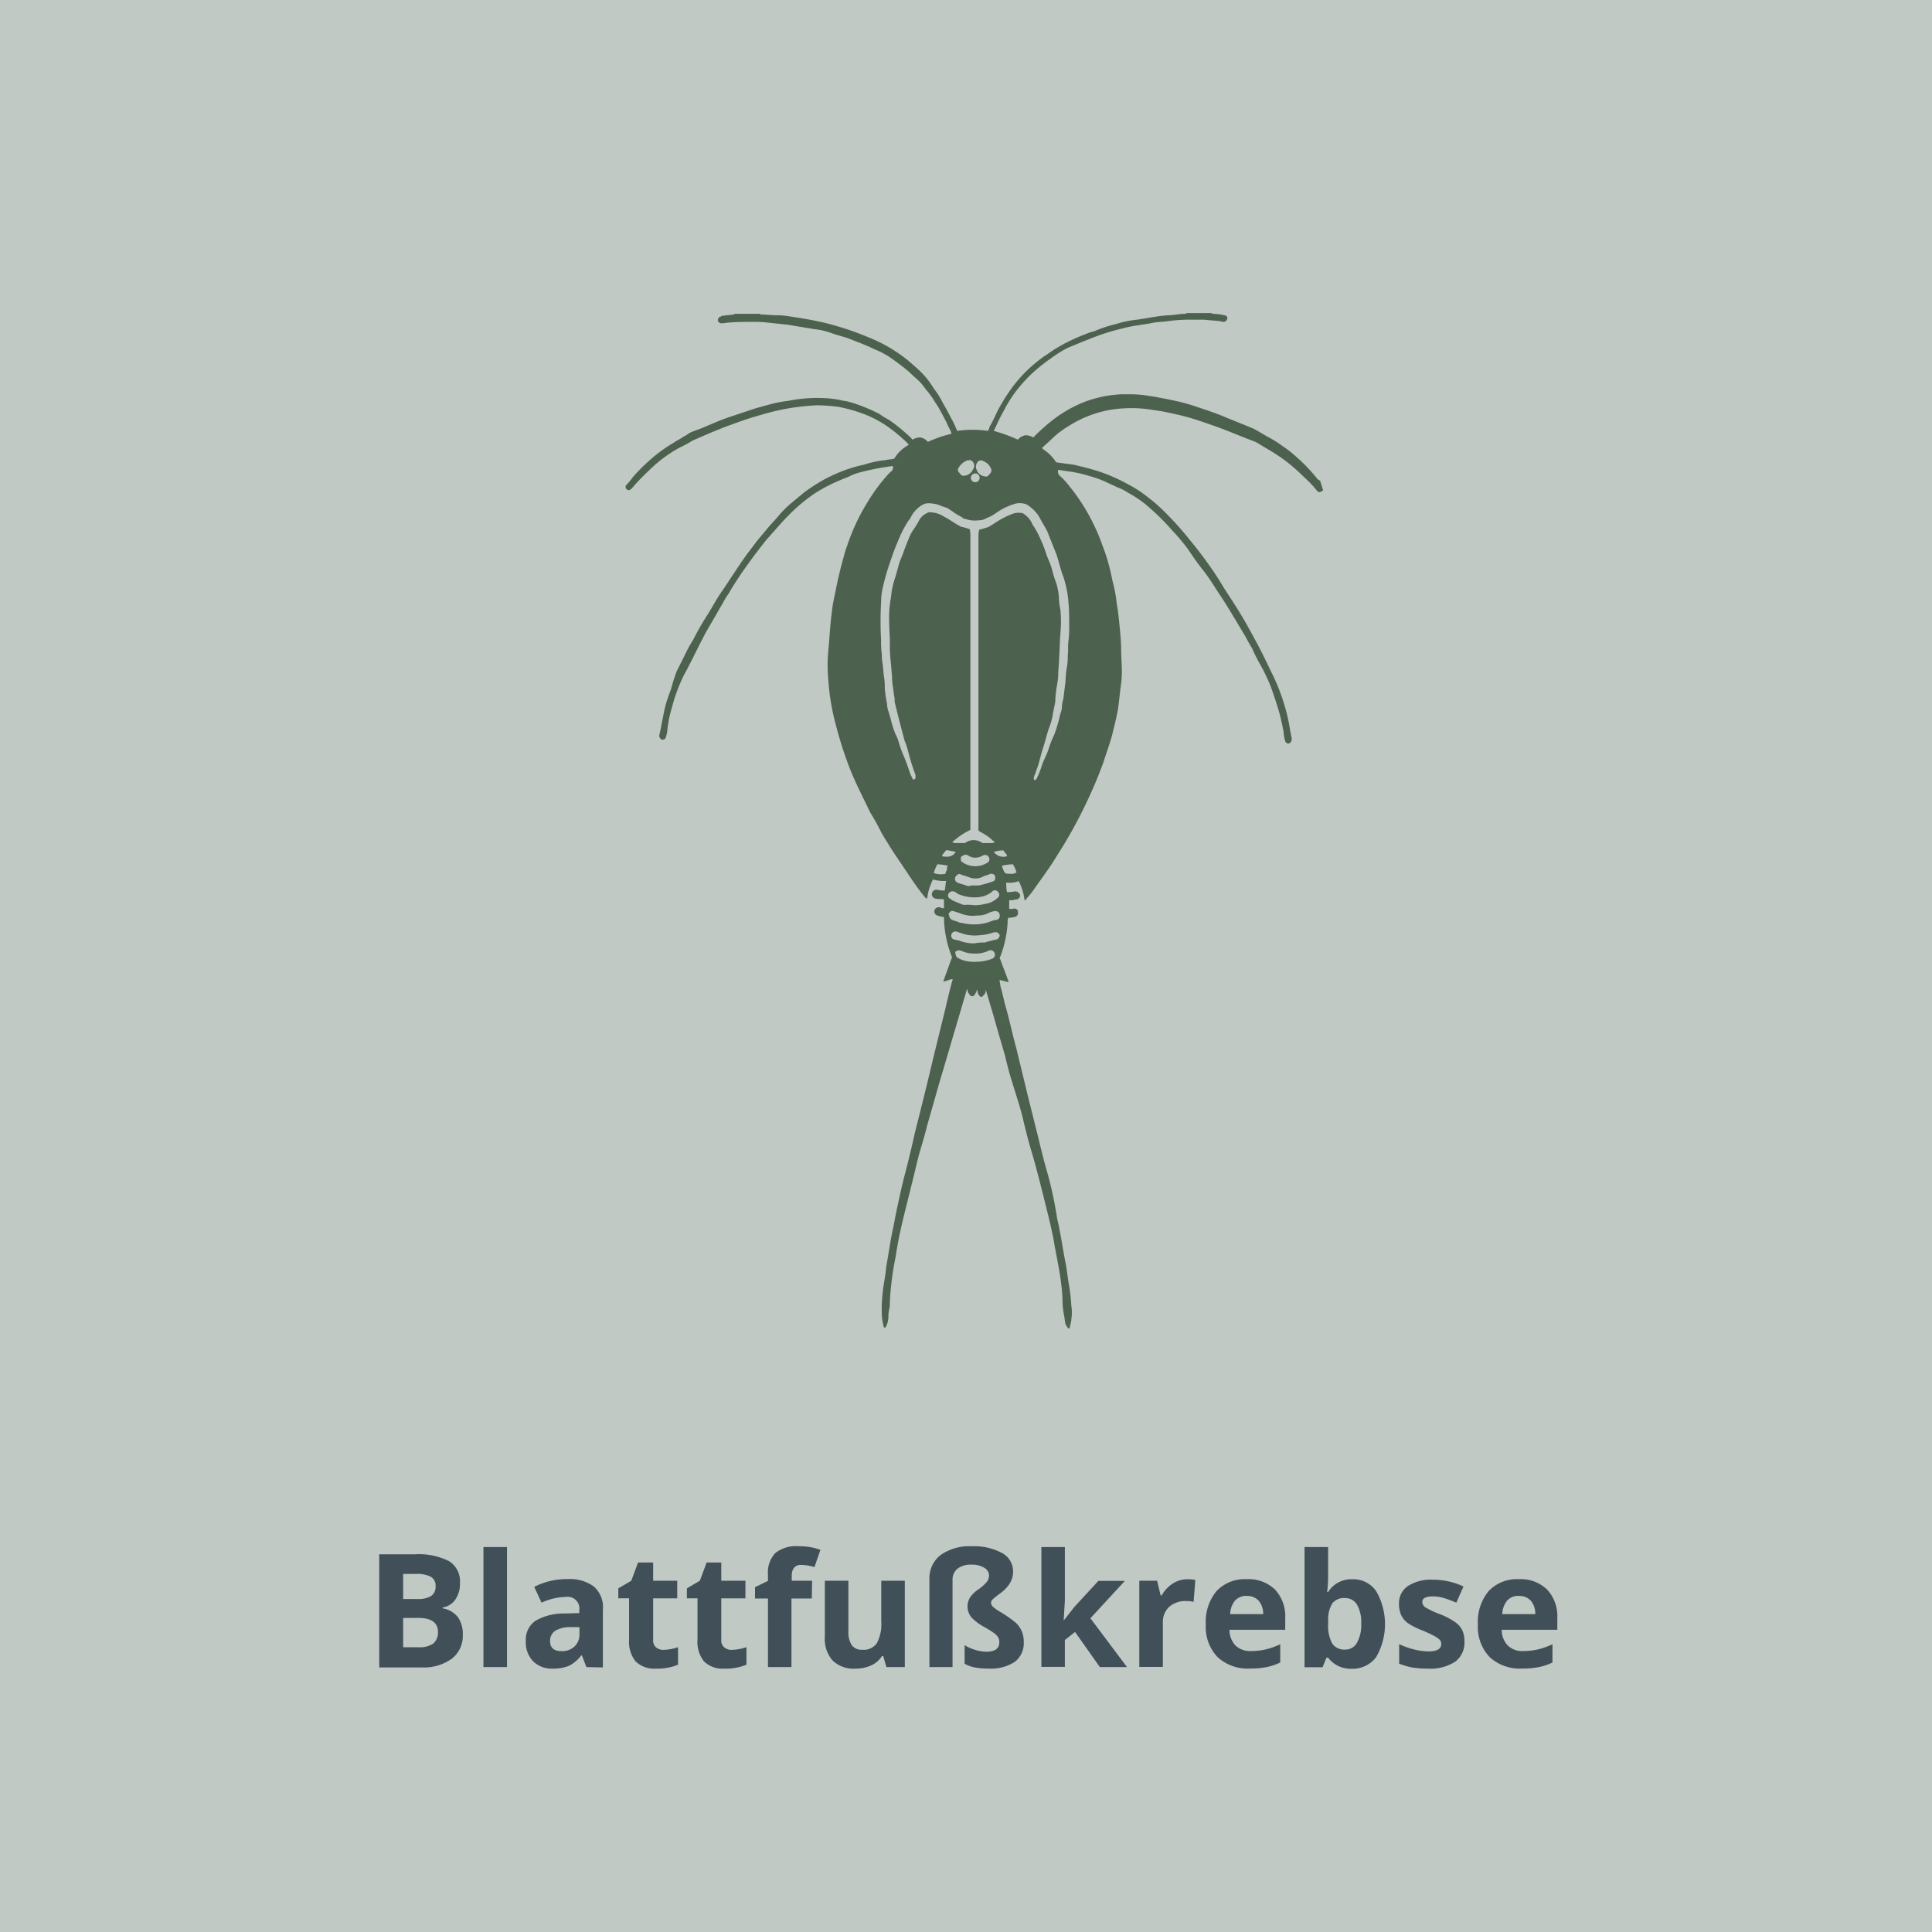 <svg xmlns="http://www.w3.org/2000/svg" viewBox="0 0 264 264"><defs><style>.cls-1{fill:#c0c9c3;}.cls-2{isolation:isolate;}.cls-3{fill:#415058;}.cls-4{fill:#4d614f;}</style></defs><title>Blattfußkrebse</title><g id="Ebene_2" data-name="Ebene 2"><g id="Ebene_1-2" data-name="Ebene 1"><g id="Ebene_2-2" data-name="Ebene 2"><g id="Typo_pfade" data-name="Typo pfade"><rect class="cls-1" width="264" height="264"/><g class="cls-2"><path class="cls-3" d="M51.82,212.39h4.79a9.25,9.25,0,0,1,4.76.94,3.23,3.23,0,0,1,1.48,3,3.7,3.7,0,0,1-.65,2.27,2.57,2.57,0,0,1-1.72,1.06v.11A3.37,3.37,0,0,1,62.59,221a4,4,0,0,1,.65,2.38,3.94,3.94,0,0,1-1.52,3.29,6.59,6.59,0,0,1-4.14,1.18H51.82Zm3.27,6.11H57a3.37,3.37,0,0,0,1.92-.42,1.51,1.51,0,0,0,.6-1.35,1.35,1.35,0,0,0-.65-1.27,4.1,4.1,0,0,0-2.05-.39H55.09Zm0,2.59v4h2.12a3.22,3.22,0,0,0,2-.51,2,2,0,0,0,.64-1.58c0-1.28-.92-1.92-2.74-1.92Z"/><path class="cls-3" d="M69.28,227.8H66.06V211.4h3.22Z"/><path class="cls-3" d="M80.13,227.8l-.62-1.6h-.08a4.86,4.86,0,0,1-1.67,1.42,5.49,5.49,0,0,1-2.24.39,3.61,3.61,0,0,1-2.67-1,3.73,3.73,0,0,1-1-2.76,3.13,3.13,0,0,1,1.31-2.77,7.65,7.65,0,0,1,4-1l2-.06V220a1.6,1.6,0,0,0-1.83-1.79A8.33,8.33,0,0,0,74,219L73,216.84a9.55,9.55,0,0,1,4.51-1.06,5.59,5.59,0,0,1,3.63,1A3.79,3.79,0,0,1,82.38,220v7.85Zm-.95-5.46-1.24,0a4,4,0,0,0-2.09.51,1.6,1.6,0,0,0-.68,1.41c0,.91.52,1.36,1.56,1.36a2.44,2.44,0,0,0,1.78-.64,2.25,2.25,0,0,0,.67-1.71Z"/><path class="cls-3" d="M90.65,225.45a6.85,6.85,0,0,0,2-.37v2.39a7.17,7.17,0,0,1-3,.54,3.63,3.63,0,0,1-2.81-1,4.29,4.29,0,0,1-.88-2.93v-5.68H84.49v-1.36L86.26,216l.93-2.49h2.06V216h3.29v2.41H89.25v5.68a1.22,1.22,0,0,0,.38,1A1.53,1.53,0,0,0,90.65,225.45Z"/><path class="cls-3" d="M100,225.45a6.85,6.85,0,0,0,2-.37v2.39a7.2,7.2,0,0,1-3,.54,3.61,3.61,0,0,1-2.81-1,4.24,4.24,0,0,1-.88-2.93v-5.68H93.86v-1.36L95.63,216l.93-2.49h2V216h3.3v2.41h-3.3v5.68a1.23,1.23,0,0,0,.39,1A1.51,1.51,0,0,0,100,225.45Z"/><path class="cls-3" d="M110.93,218.43h-2.78v9.37h-3.21v-9.37h-1.77v-1.55l1.77-.86v-.86a3.84,3.84,0,0,1,1-2.94,4.51,4.51,0,0,1,3.17-.93,8.24,8.24,0,0,1,3,.49l-.82,2.36a6.14,6.14,0,0,0-1.79-.3,1.15,1.15,0,0,0-1,.4,1.65,1.65,0,0,0-.31,1V216h2.78Z"/><path class="cls-3" d="M121.12,227.8l-.43-1.51h-.17a3.36,3.36,0,0,1-1.46,1.27,5,5,0,0,1-2.16.45,4.11,4.11,0,0,1-3.13-1.11,4.45,4.45,0,0,1-1.06-3.2V216h3.22v6.88a3.3,3.3,0,0,0,.45,1.91,1.63,1.63,0,0,0,1.44.64,2.17,2.17,0,0,0,2-.9,5.6,5.6,0,0,0,.6-3V216h3.22V227.8Z"/><path class="cls-3" d="M138.43,214.72a2.94,2.94,0,0,1-.22,1.19,3.38,3.38,0,0,1-.56.91,4.83,4.83,0,0,1-.72.71l-.73.55a6,6,0,0,0-.56.48.64.64,0,0,0-.22.45.78.78,0,0,0,.28.56,6,6,0,0,0,1,.7,15.81,15.81,0,0,1,2.1,1.47,3.42,3.42,0,0,1,.82,1.16,3.76,3.76,0,0,1,.27,1.46,3.19,3.19,0,0,1-1.23,2.73A6,6,0,0,1,135,228a9.32,9.32,0,0,1-1.8-.15,4.53,4.53,0,0,1-1.39-.51V224.8a5.46,5.46,0,0,0,1.43.64,5.17,5.17,0,0,0,1.54.26q1.77,0,1.77-1.29a1.32,1.32,0,0,0-.17-.7,2.23,2.23,0,0,0-.6-.59c-.29-.21-.69-.46-1.21-.76a6.75,6.75,0,0,1-1.85-1.38,2.36,2.36,0,0,1-.15-2.72,4.22,4.22,0,0,1,1.11-1.07,5.86,5.86,0,0,0,1.14-1,1.46,1.46,0,0,0,.33-.91,1.26,1.26,0,0,0-.67-1.06,3.21,3.21,0,0,0-1.73-.42,2.93,2.93,0,0,0-1.9.55,1.89,1.89,0,0,0-.69,1.56V227.8H127v-12a4,4,0,0,1,1.54-3.32,6.85,6.85,0,0,1,4.26-1.19,8,8,0,0,1,4.13.93A2.82,2.82,0,0,1,138.43,214.72Z"/><path class="cls-3" d="M145.39,221.39l1.4-1.79,3.3-3.58h3.62L149,221.13l5,6.67h-3.71L146.9,223l-1.39,1.1v3.67H142.3V211.4h3.21v7.32l-.16,2.67Z"/><path class="cls-3" d="M162.26,215.8a5.38,5.38,0,0,1,1.08.09l-.24,3a3.65,3.65,0,0,0-.95-.11,3.38,3.38,0,0,0-2.39.79,2.84,2.84,0,0,0-.86,2.21v6h-3.22V216h2.44l.47,2h.16a4.46,4.46,0,0,1,1.48-1.6A3.68,3.68,0,0,1,162.26,215.8Z"/><path class="cls-3" d="M170.81,228a6.06,6.06,0,0,1-4.44-1.57,5.94,5.94,0,0,1-1.6-4.45,6.54,6.54,0,0,1,1.48-4.58,5.28,5.28,0,0,1,4.09-1.61,5.2,5.2,0,0,1,3.89,1.42,5.37,5.37,0,0,1,1.39,3.93v1.56H168a3.15,3.15,0,0,0,.81,2.14,2.88,2.88,0,0,0,2.13.77,9.24,9.24,0,0,0,2-.22,10.4,10.4,0,0,0,2-.71v2.49a7.44,7.44,0,0,1-1.81.62A11.14,11.14,0,0,1,170.81,228Zm-.45-9.93a2.05,2.05,0,0,0-1.6.65,3,3,0,0,0-.66,1.84h4.51a2.72,2.72,0,0,0-.63-1.84A2.11,2.11,0,0,0,170.36,218.08Z"/><path class="cls-3" d="M184.79,215.8a3.78,3.78,0,0,1,3.26,1.63,9,9,0,0,1,0,9,4,4,0,0,1-3.32,1.6,3.88,3.88,0,0,1-3.25-1.51h-.23l-.53,1.3h-2.46V211.4h3.22v3.82c0,.48,0,1.26-.13,2.33h.13A3.7,3.7,0,0,1,184.79,215.8Zm-1,2.57a2,2,0,0,0-1.74.73,4.24,4.24,0,0,0-.56,2.42v.35a5,5,0,0,0,.56,2.72,2,2,0,0,0,1.79.82,1.8,1.8,0,0,0,1.57-.91,4.93,4.93,0,0,0,.59-2.65,4.71,4.71,0,0,0-.59-2.61A1.87,1.87,0,0,0,183.75,218.37Z"/><path class="cls-3" d="M200.11,224.3a3.24,3.24,0,0,1-1.26,2.76,6.25,6.25,0,0,1-3.77.95,12.33,12.33,0,0,1-2.19-.17,9.08,9.08,0,0,1-1.7-.51v-2.66a11.36,11.36,0,0,0,2,.71,8.16,8.16,0,0,0,2,.28c1.16,0,1.75-.34,1.75-1a.84.84,0,0,0-.24-.62,3.2,3.2,0,0,0-.8-.53c-.38-.21-.88-.44-1.51-.71a9.54,9.54,0,0,1-2-1,2.86,2.86,0,0,1-.93-1.11,3.71,3.71,0,0,1-.29-1.54,2.8,2.8,0,0,1,1.22-2.43,5.86,5.86,0,0,1,3.45-.86,9.76,9.76,0,0,1,4.14.93L199,219c-.59-.25-1.14-.46-1.65-.62a5.3,5.3,0,0,0-1.57-.24c-.95,0-1.43.26-1.43.77a.92.92,0,0,0,.46.75,12.71,12.71,0,0,0,2,.93,9.33,9.33,0,0,1,2,1.05,3,3,0,0,1,1,1.11A3.54,3.54,0,0,1,200.11,224.3Z"/><path class="cls-3" d="M208,228a6.07,6.07,0,0,1-4.45-1.57,5.94,5.94,0,0,1-1.6-4.45,6.54,6.54,0,0,1,1.48-4.58,5.3,5.3,0,0,1,4.09-1.61,5.18,5.18,0,0,1,3.89,1.42,5.37,5.37,0,0,1,1.39,3.93v1.56h-7.59a3.05,3.05,0,0,0,.81,2.14,2.84,2.84,0,0,0,2.12.77,9.33,9.33,0,0,0,2-.22,10.56,10.56,0,0,0,2-.71v2.49a7.23,7.23,0,0,1-1.8.62A11.14,11.14,0,0,1,208,228Zm-.46-9.93a2.05,2.05,0,0,0-1.6.65,3.07,3.07,0,0,0-.66,1.84h4.51a2.72,2.72,0,0,0-.62-1.84A2.12,2.12,0,0,0,207.49,218.08Z"/></g><path class="cls-4" d="M180.8,67h0c-.4.3-.6.3-.8.1a16.18,16.18,0,0,0-1.8-1.9,26.05,26.05,0,0,0-2.5-2.2,24.7,24.7,0,0,0-2.6-1.7l-1.5-.9-1.3-.5-1.5-.6c-1.7-.7-3.4-1.3-5.2-1.9a33.36,33.36,0,0,0-3.4-.9,26.47,26.47,0,0,0-2.8-.5,16.66,16.66,0,0,0-3.8-.2,15.35,15.35,0,0,0-7.7,2.5,11.75,11.75,0,0,0-2.2,1.7c-.4.4-.9.8-1.3,1.2.1.2.2.2.3.3a5.63,5.63,0,0,1,1.5,1.5c.1.1.1.2.3.2l2.2.3c1.3.3,2.5.6,3.7,1a23.63,23.63,0,0,1,3.6,1.6,16.48,16.48,0,0,1,2.8,1.8,21.82,21.82,0,0,1,2.3,2,44.66,44.66,0,0,1,3.5,3.9,57.27,57.27,0,0,1,3.5,4.7c.6.9,1.1,1.8,1.7,2.7s1.3,2,1.9,3,1.3,2.3,1.9,3.4,1.4,2.7,2,4a27.36,27.36,0,0,1,1.9,4.7,23.39,23.39,0,0,1,.8,3.6c.1.3.1.6.2.9v.2a.56.56,0,0,1-.4.6.46.46,0,0,1-.5-.4,4.86,4.86,0,0,1-.2-1.2c-.2-1-.4-2-.7-3s-.7-2.2-1.1-3.3a26.65,26.65,0,0,0-1.4-2.9,22.56,22.56,0,0,1-1.1-2.2c-.3-.5-.6-1-.9-1.6l-1.8-3c-.6-1-1.1-1.8-1.7-2.7-.8-1.2-1.5-2.4-2.4-3.5-.7-.9-1.4-1.9-2-2.8a27.24,27.24,0,0,0-2.2-2.6c-.5-.6-1.1-1.2-1.6-1.7-.7-.7-1.4-1.3-2.1-1.9a18.14,18.14,0,0,0-2.3-1.5,6.11,6.11,0,0,0-1.4-.7c-.6-.3-1.1-.5-1.7-.8a15.26,15.26,0,0,0-2.3-.8,16.87,16.87,0,0,0-2.1-.5l-2-.3a.79.79,0,0,0,.2.8,9.07,9.07,0,0,1,1.3,1.4,26.9,26.9,0,0,1,3.6,5.8c.5,1,.8,2,1.2,3a27.88,27.88,0,0,1,1.1,4.1,19.4,19.4,0,0,1,.6,3.2c.2,1.1.3,2.2.4,3.2s.2,2.1.2,3.1.1,2,.1,3.1a16.21,16.21,0,0,1-.2,2.2c-.1.9-.2,1.8-.3,2.6-.2,1.2-.5,2.4-.8,3.6s-.8,2.5-1.2,3.8a60,60,0,0,1-2.5,5.9,62.84,62.84,0,0,1-3.1,5.7c-.7,1.1-1.4,2.3-2.2,3.4-.6.9-1.3,1.8-1.9,2.7-.3.4-.6.7-.9,1.1,0,.1-.1.1-.2.1a7.63,7.63,0,0,0-.8-2.6,3.4,3.4,0,0,1-1.7.2,5.66,5.66,0,0,0,.1,1.3,4.07,4.07,0,0,0,1.1-.1.74.74,0,0,1,.7.5.56.56,0,0,1-.5.6,4,4,0,0,0-.5.1h-.5v1.2h.5a.52.52,0,0,1,.69.26v.14a.58.58,0,0,1-.4.7h-.1a2.18,2.18,0,0,1-.8.1,1.23,1.23,0,0,0-.1.6,15.13,15.13,0,0,1-1,4.7.3.3,0,0,0,0,.4c.3.9.7,1.8,1,2.7a.63.63,0,0,1,.1.4l-1.2-.3c0,.3.1.5.1.8.3,1,.5,2.1.8,3.1.5,1.8.9,3.7,1.4,5.5.5,2.1,1,4.1,1.5,6.2l1.2,4.8c.5,2,1,4.2,1.6,6.2a53.1,53.1,0,0,1,1.2,5.6c.1.7.3,1.3.4,2,.3,1.5.5,2.9.8,4.4.2,1,.3,2.1.5,3.2a24.5,24.5,0,0,1,.3,2.7,6.05,6.05,0,0,1,0,1.9c0,.4-.2.8-.2,1.2h-.3v-.1a2.29,2.29,0,0,1-.3-.5c-.1-.4-.1-.8-.2-1.2a11,11,0,0,1-.2-1.9,20.89,20.89,0,0,0-.2-2.5c-.2-1.7-.6-3.5-.9-5.2-.2-1.3-.5-2.5-.8-3.8-.7-2.8-1.4-5.7-2.2-8.5-.5-1.6-.9-3.2-1.3-4.9s-1-3.4-1.5-5.1c-.4-1.2-.7-2.5-1-3.7-.5-1.7-1-3.4-1.5-5.2l-1.1-3.7v.2a.83.83,0,0,1-.3.6q-.3.45-.6,0a.72.72,0,0,1-.2-.5c0-.1,0-.2-.1-.2s0,.2-.1.3-.1.2-.2.3a.38.38,0,0,1-.5.2.39.39,0,0,1-.2-.2,1.12,1.12,0,0,1-.3-.8c0,.1-.1.1-.1.2l-1.5,5.1c-.6,2-1.2,4.1-1.8,6.1-.3,1-.6,2-.9,3.1l-1.2,4.2c-.4,1.7-1,3.4-1.4,5.1s-.8,3.3-1.2,4.9c-.3,1.2-.6,2.4-.9,3.7s-.6,2.8-.8,4.2a41.73,41.73,0,0,0-.8,6.2v.6a6.66,6.66,0,0,0-.2,1.4,2.81,2.81,0,0,1-.4,1.5h-.2a7.46,7.46,0,0,1-.3-2.1,19.27,19.27,0,0,1,.1-2.4c.1-1.2.4-2.5.5-3.7l.6-3.6c.2-1.2.5-2.4.7-3.6.4-1.9.8-3.8,1.3-5.7s.9-3.6,1.3-5.4l1.2-4.8c.5-2,1-4.1,1.5-6.2l1.5-6.1c.3-1.3.6-2.6,1-4-.5,0-.8.3-1.3.3l1.2-3.3a15,15,0,0,1-1.1-5.5,3.09,3.09,0,0,1-.9-.2.58.58,0,0,1-.4-.7h0c0-.1.1-.2.2-.3a.65.65,0,0,1,.6-.1.87.87,0,0,0,.5.1v-1.2c-.3-.1-.7,0-1.1-.1a.61.61,0,0,1,.11-1.22l.09,0a3.37,3.37,0,0,0,1,.1c.1-.4.1-.9.2-1.3a5.73,5.73,0,0,1-1.8-.2,7.63,7.63,0,0,0-.8,2.6c-.2,0-.3-.2-.4-.3-.9-1.1-1.7-2.3-2.5-3.5s-1.5-2.2-2.2-3.3c-.4-.7-.9-1.4-1.3-2.2s-.9-1.7-1.4-2.5c-.9-1.9-1.9-3.8-2.7-5.8a50.81,50.81,0,0,1-1.7-5.1c-.3-1.1-.6-2.2-.8-3.3a24.4,24.4,0,0,1-.4-2.7c-.1-1.1-.2-2.1-.2-3.2s.1-2,.2-3.1c.1-1.4.2-2.9.4-4.3.1-1.1.4-2.2.6-3.3.3-1.4.6-2.7,1-4.1a14.82,14.82,0,0,1,.5-1.6,28.19,28.19,0,0,1,2.9-6.1,24.33,24.33,0,0,1,2.7-3.6l.3-.3a.66.66,0,0,0,.3-.8,35.94,35.94,0,0,0-4.6.9,6.84,6.84,0,0,0-1.3.5c-.4.2-.8.3-1.2.5a22.67,22.67,0,0,0-3.5,1.8,23.39,23.39,0,0,0-3.5,2.9c-.8.8-1.5,1.6-2.2,2.4-.3.3-.6.7-.9,1-1.2,1.5-2.4,3.1-3.5,4.7-.6.9-1.2,1.8-1.7,2.7a9.65,9.65,0,0,0-.8,1.3c-.6,1-1.2,2.1-1.8,3.1s-1.3,2.4-1.9,3.6-1.1,2.2-1.7,3.3a22.93,22.93,0,0,0-1.6,4.4,15.34,15.34,0,0,0-.6,3,3.09,3.09,0,0,1-.2.9c0,.3-.3.4-.5.4a.56.56,0,0,1-.4-.6h0c.3-1.3.5-2.6.8-3.9a22.51,22.51,0,0,1,.8-2.4,24.23,24.23,0,0,1,.8-2.5l1.2-2.4a15.83,15.83,0,0,1,1-1.8,39,39,0,0,1,2-3.5c.7-1.1,1.2-2.1,1.9-3.1s1.2-1.8,1.8-2.7,1-1.5,1.5-2.2,1-1.3,1.5-2l1.5-1.8c.5-.6,1-1.1,1.5-1.7a13.65,13.65,0,0,1,1.7-1.7l1.8-1.5a26.64,26.64,0,0,1,2.8-1.8,26,26,0,0,1,2.4-1.1,20,20,0,0,1,2.6-.8c.5-.1,1-.3,1.5-.4a10.91,10.91,0,0,1,1.8-.3c.4-.1.8-.1,1.2-.2a5.15,5.15,0,0,1,2-1.9,6,6,0,0,0-.8-.8,20.71,20.71,0,0,0-1.7-1.4,14.85,14.85,0,0,0-3.9-2.1,20.91,20.91,0,0,0-3.3-.9,26.17,26.17,0,0,0-2.8-.2,32.38,32.38,0,0,0-4.4.5c-1,.2-1.9.4-2.9.7-1.5.4-3,.9-4.6,1.5-.9.3-1.8.7-2.8,1.1l-2.3,1c-.2.1-.5.3-.7.4-.5.3-1,.5-1.5.8a18.34,18.34,0,0,0-3.9,3,25.14,25.14,0,0,0-2.2,2.3c-.4.4-.6.4-.9,0v-.3a10.43,10.43,0,0,0,1-1.2,25,25,0,0,1,2.3-2.3,19.46,19.46,0,0,1,3.3-2.4c.4-.3.9-.5,1.3-.8a5.1,5.1,0,0,0,.8-.5c.6-.3,1.3-.5,2-.8,1.2-.5,2.3-1,3.5-1.4l3.6-1.2,2.2-.6a16.36,16.36,0,0,1,2.2-.4,19.74,19.74,0,0,1,4.2-.4,15.11,15.11,0,0,1,3,.3c.3.1.7.1,1,.2a17.23,17.23,0,0,1,2.1.7,21.8,21.8,0,0,1,2.2,1,9.65,9.65,0,0,0,1.3.8,24.07,24.07,0,0,1,2.5,2,4.63,4.63,0,0,1,.7.7,2,2,0,0,1,1.1-.3,1.73,1.73,0,0,1,1,.6,17.28,17.28,0,0,1,3.2-1.1.63.63,0,0,0-.1-.4l-.3-.6c-.4-.9-.9-1.8-1.4-2.7l-.4-.6a12.11,12.11,0,0,0-1.3-1.8,8.55,8.55,0,0,0-.8-1c-.4-.4-.9-.8-1.4-1.3a31.12,31.12,0,0,0-2.9-2.2,12.45,12.45,0,0,0-2-1c-1.2-.6-2.4-1-3.6-1.5-.7-.2-1.4-.4-2-.6a9.71,9.71,0,0,0-2.5-.6l-3.6-.6-2.8-.3a14.77,14.77,0,0,0-2.1-.1c-1.1,0-2.1,0-3.2.1-.3,0-.6.1-1,.1a.51.51,0,0,1-.5-.4.56.56,0,0,1,.3-.5c.1,0,.1,0,.2-.1.5-.1,1-.1,1.6-.2.1,0,.1,0,.2-.1h3.5c0,.1,0,.1.1.1.7,0,1.5.1,2.2.1a12.21,12.21,0,0,1,2,.2c1.3.2,2.6.4,3.9.7,1,.2,2,.5,3,.8,1.3.4,2.6.9,3.8,1.4a20.18,20.18,0,0,1,2.1,1,21.44,21.44,0,0,1,3,2c.7.6,1.4,1.2,2,1.8a11.65,11.65,0,0,1,1.6,2.1,10.15,10.15,0,0,1,1.2,1.9c.4.7.8,1.4,1.2,2.2a13.18,13.18,0,0,1,.8,1.7,14.78,14.78,0,0,1,4.2,0c.1-.2.2-.3.2-.5.6-1,1-2.1,1.6-3.1.2-.3.4-.7.6-1,.4-.6.8-1.2,1.2-1.7a18,18,0,0,1,1.8-2,20.9,20.9,0,0,1,2.3-1.9c.5-.3,1-.7,1.5-1s1-.6,1.6-.9a25.27,25.27,0,0,1,2.5-1.1,5.64,5.64,0,0,1,1.2-.4,17.6,17.6,0,0,1,3-1,14.37,14.37,0,0,1,2.9-.6c1.4-.2,2.8-.5,4.2-.6.8,0,1.6-.2,2.4-.2.1,0,.1,0,.1-.1h3.5c0,.1.1.1.2.1a7.52,7.52,0,0,1,1.5.2c.3,0,.5.3.4.5h0a.51.51,0,0,1-.5.4c-.2,0-.4-.1-.6-.1-.7-.1-1.4-.1-2-.2h-2.4a25.06,25.06,0,0,0-2.6.2c-.6.1-1.3.1-1.9.2-1.4.3-2.9.4-4.3.8a29.29,29.29,0,0,0-3.9,1.2c-1.3.5-2.5,1-3.7,1.5a17.41,17.41,0,0,0-2.2,1.4,23,23,0,0,0-2.4,1.9,11.42,11.42,0,0,0-1.1,1.1,17.72,17.72,0,0,0-1.2,1.4,17.25,17.25,0,0,0-1.7,2.7,22.56,22.56,0,0,0-1.1,2.2l-.3.6a21.71,21.71,0,0,1,3.3,1.2,1.73,1.73,0,0,1,1-.6,2,2,0,0,1,1.1.3c.5-.5,1-1,1.6-1.5a18.16,18.16,0,0,1,2.2-1.7,17.75,17.75,0,0,1,3.3-1.7,16.45,16.45,0,0,1,4.9-1h1.6a14.78,14.78,0,0,1,2.1.2c1.4.2,2.8.5,4.2.8.91.22,1.81.49,2.7.8,1.2.4,2.4.8,3.6,1.3.4.2.8.3,1.2.5l1.5.6,1.2.5c.8.4,1.5.9,2.3,1.3a15.92,15.92,0,0,1,1.7,1.1,13.77,13.77,0,0,1,1.9,1.5,23,23,0,0,1,2.7,2.8,1,1,0,0,0,.5.4Zm-47,5.4c.3-.1.7-.2,1-.3.1,0,.2-.1.3-.1.3-.2.5-.3.8-.5a11.88,11.88,0,0,1,2.5-1.3,2.45,2.45,0,0,1,1.2-.1h.1a3.17,3.17,0,0,1,1.4,1.6,10.57,10.57,0,0,1,1,1.8,16.35,16.35,0,0,1,.8,2c.2.7.7,1.6.9,2.5a14.82,14.82,0,0,0,.5,1.6,7.84,7.84,0,0,1,.4,2.2,7.52,7.52,0,0,0,.2,1.5,18.19,18.19,0,0,1,0,3.3c-.1,1.2-.1,2.5-.2,3.7,0,.6-.1,1.3-.1,1.9a8.65,8.65,0,0,1-.2,1.6,14.78,14.78,0,0,0-.2,2.1l-.3,1.5a9.18,9.18,0,0,1-.6,2.2c-.3.9-.5,1.8-.8,2.7s-.5,2-.9,3a6,6,0,0,1-.3.8c-.1.3,0,.5.1.5a.45.45,0,0,0,.3-.3,12.66,12.66,0,0,0,.7-1.8c.2-.6.6-1.3.8-1.9l.3-.9c.2-.5.4-1,.6-1.4a22.89,22.89,0,0,0,.8-2.8,2.41,2.41,0,0,0,.2-.8,4.86,4.86,0,0,1,.2-1.2l.3-2.4a12.21,12.21,0,0,1,.2-2,7.57,7.57,0,0,0,.1-1.5c.1-.7,0-1.4.1-2a16,16,0,0,0,.1-2.3c0-1,0-2-.1-3a14.4,14.4,0,0,0-.7-3.5c-.4-1-.6-2.1-1-3.2l-1.2-3c-.3-.6-.7-1.2-1-1.8a4.69,4.69,0,0,0-1.3-1.5,2.17,2.17,0,0,0-.6-.4,2.48,2.48,0,0,0-1.7,0,9,9,0,0,0-2.4,1.2,5.44,5.44,0,0,1-1.3.7,2,2,0,0,1-1.1.3,3.79,3.79,0,0,1-1.8-.2.37.37,0,0,1-.3-.1c-.4-.3-.9-.5-1.3-.8-.2-.2-.5-.3-.7-.5-.4-.2-.9-.3-1.3-.5a3.78,3.78,0,0,0-1-.2,2,2,0,0,0-1.1.1,4,4,0,0,0-1.7,1.7,2.17,2.17,0,0,1-.4.6,16.81,16.81,0,0,0-1.5,3c-.4.9-.7,1.8-1,2.7a28.12,28.12,0,0,0-.9,3.1,8.91,8.91,0,0,0-.3,2.3,45.1,45.1,0,0,0,0,5.2,12.1,12.1,0,0,0,.1,1.9,6.28,6.28,0,0,0,.1,1.3c.1.6.1,1.2.2,1.8a8.08,8.08,0,0,1,.1,1.5,14.75,14.75,0,0,0,.3,2.1,3.75,3.75,0,0,0,.2,1.1c.1.3.2.7.3,1a14.07,14.07,0,0,0,.7,2.2,4,4,0,0,1,.4,1,17.14,17.14,0,0,0,.6,1.7c.4.9.7,1.8,1,2.7l.3.6c0,.1.1.1.2.1a.22.22,0,0,0,.2-.2v-.4a30.36,30.36,0,0,1-1-3.2,8.8,8.8,0,0,0-.5-1.5c-.2-.8-.4-1.5-.6-2.3s-.5-1.9-.7-2.8c-.1-.3,0-.6-.1-.9-.1-.5-.1-.9-.2-1.4a7.08,7.08,0,0,1-.1-1.4c-.1-.7-.1-1.4-.2-2.1a20.08,20.08,0,0,1-.1-2.5c0-.8-.1-1.9-.1-2.9a15.09,15.09,0,0,1,.2-3c.1-.5.1-.9.2-1.4a12.65,12.65,0,0,1,.5-1.8c.1-.4.2-.7.3-1.1s.2-.7.3-1c.4-.9.7-1.9,1.1-2.8a6.11,6.11,0,0,1,.7-1.4c.3-.4.5-.8.7-1.1a2.19,2.19,0,0,1,1-1.1c.2-.1.3-.2.5-.2a3.64,3.64,0,0,1,2,.6c.8.4,1.4.9,2.2,1.3a.37.37,0,0,0,.3.1l1,.3a3.37,3.37,0,0,1,.1,1v40.1a10.13,10.13,0,0,0-2.5,1.7c.1,0,.3.1.4.1h1.1c.2,0,.3,0,.4-.1a2,2,0,0,1,2.1,0,.37.37,0,0,0,.3.1h.9a1.23,1.23,0,0,0,.6-.1.22.22,0,0,0-.2-.2,6.54,6.54,0,0,0-1.7-1.2c-.2-.1-.4-.3-.3-.5V73a4.17,4.17,0,0,1,.1-.6Zm-.6,51.3a7.52,7.52,0,0,0,1.5-.2,3,3,0,0,0,1.6-.8.52.52,0,0,0,.16-.72s0,0-.06-.08h0a.52.52,0,0,0-.72-.16s-.05,0-.08.06l-.1.1a3.45,3.45,0,0,1-1.9.7,5.4,5.4,0,0,1-2.8-.5c-.1-.1-.2-.2-.3-.2a.61.61,0,0,0-.8.1.53.53,0,0,0,0,.75l.07,0h0c.1.1.3.2.4.3.5.2.9.4,1.5.6A7.52,7.52,0,0,1,133.2,123.7Zm-3.5,1.4a.68.68,0,0,0,.4.6l.9.3c.1.1.2.1.4.1a5.68,5.68,0,0,0,1.3.2,6.22,6.22,0,0,0,2.7-.4,2.41,2.41,0,0,1,.8-.2.58.58,0,0,0,.4-.7h0a.56.56,0,0,0-.6-.5,2.41,2.41,0,0,0-.8.2,3.36,3.36,0,0,1-1.7.4,4.42,4.42,0,0,1-2.3-.3l-.9-.3c-.3-.1-.6.1-.7.5a.09.09,0,0,1,.1.1Zm3.5,3.8a5.15,5.15,0,0,1,1.3-.1c.4-.1,1-.3,1.6-.4a.63.63,0,0,0,.5-.6h0a.58.58,0,0,0-.7-.4h-.1a7.18,7.18,0,0,1-2,.4,5.63,5.63,0,0,1-2.2-.2l-.9-.3a.57.57,0,1,0-.3,1.1h0c.2,0,.4.1.6.1a5.18,5.18,0,0,0,2.2.4Zm0-7.9h.5a12.65,12.65,0,0,0,1.8-.5c.1,0,.2-.1.3-.1a.61.61,0,0,0,.1-.8c-.1-.2-.4-.2-.6-.2-.3.2-.7.2-1,.4a2.26,2.26,0,0,1-1.8.1l-1.2-.4a.3.3,0,0,0-.4,0,.68.68,0,0,0-.4.5.61.61,0,0,0,.3.6c.5.2,1,.3,1.5.5a2.74,2.74,0,0,1,.9-.1Zm-2.6,9.4a.56.56,0,0,0,.3.5,4,4,0,0,0,1,.4,6.06,6.06,0,0,0,1.9.1,5.87,5.87,0,0,0,1.8-.4.6.6,0,0,0-.5-1.1,4,4,0,0,1-1.9.4,4.27,4.27,0,0,1-1.9-.4.79.79,0,0,0-.8.2c.1.1,0,.2.1.3Zm.7-13c0,.2,0,.3.2.4a2.29,2.29,0,0,0,.5.3,3.18,3.18,0,0,0,1.9.2,3.09,3.09,0,0,0,1-.4.54.54,0,0,0,.25-.72.56.56,0,0,0-.05-.08c-.1-.1-.1-.2-.2-.2a.64.64,0,0,0-.6,0,2,2,0,0,1-1,.3,1.68,1.68,0,0,1-1-.3.61.61,0,0,0-.8.1c-.2,0-.2.2-.2.4Zm1.1-54.5h-.2a2.36,2.36,0,0,0-1.2,1,.49.49,0,0,0,.08.69h0c.2.3.4.5.8.4a1.45,1.45,0,0,0,1.1-.9.75.75,0,0,0,0-.9C132.9,63,132.6,62.8,132.4,62.9Zm1.7,0a.72.72,0,0,0-.5.2,1.15,1.15,0,0,0-.2,1c.1.1.1.3.2.4a1.34,1.34,0,0,0,1,.6c.4.1.5-.2.7-.4a.61.61,0,0,0,.1-.7,2.17,2.17,0,0,0-.4-.6,2.74,2.74,0,0,0-.9-.5Zm-4.6,55.4a7.38,7.38,0,0,0-1.4-.2,4.36,4.36,0,0,0-.5,1.2,2.91,2.91,0,0,0,1.6.1.72.72,0,0,1,.2-.5,1.12,1.12,0,0,1,.1-.6Zm7.4,0,.1.3c.3.8.3.8,1.2.8a1,1,0,0,0,.7-.2,3.77,3.77,0,0,0-.5-1.1A7.52,7.52,0,0,0,136.9,118.3Zm-3.7-53.6a.6.6,0,1,0,.66.65.61.61,0,0,0-.46-.65ZM128.7,117c.7.1,1.4.2,1.9-.6l-1-.2c-.1,0-.3-.1-.4.1A2.19,2.19,0,0,0,128.7,117Zm7.1-.6a1.56,1.56,0,0,0,.8.6,1.7,1.7,0,0,0,1,0,.52.52,0,0,0-.2-.4c-.1-.1-.2-.3-.3-.4A5.18,5.18,0,0,0,135.8,116.4Z"/></g></g></g></g></svg>
